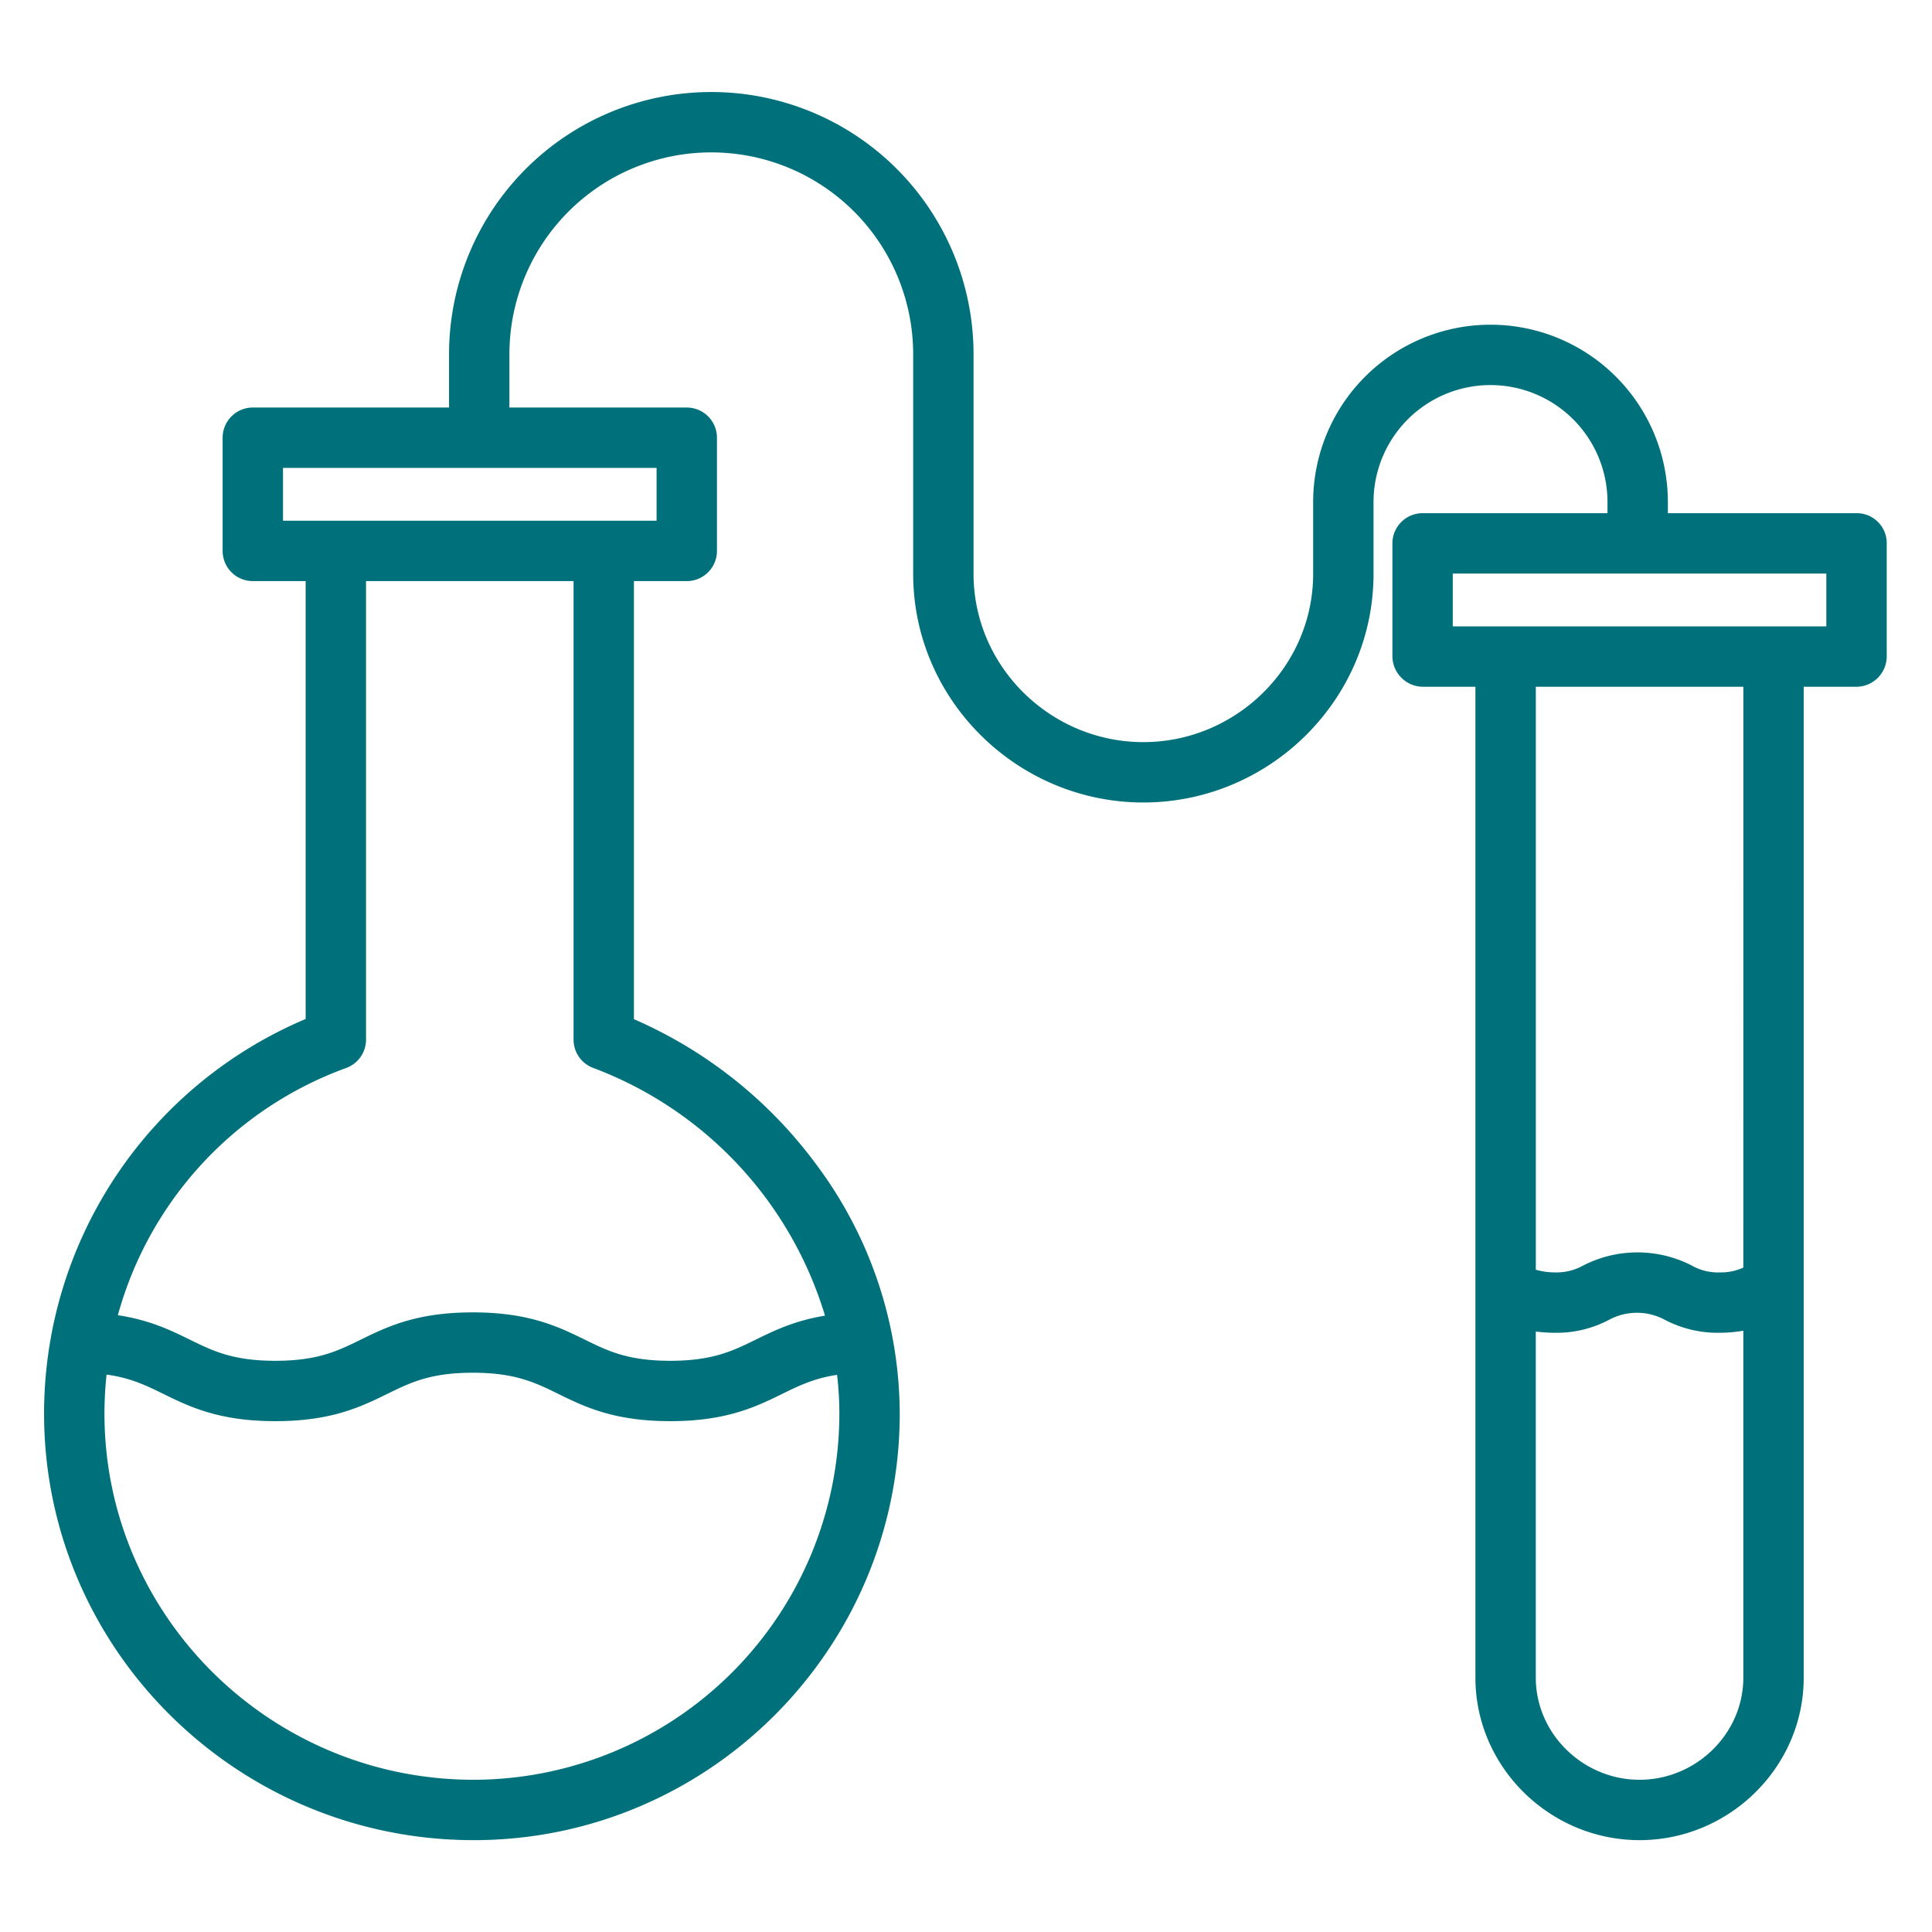 <svg xmlns="http://www.w3.org/2000/svg" viewBox="0 0 512 512" id="Experiment"><path d="M492,136H442v-2.948a47,47,0,1,0-94,0v19.023c0,24.589-20.411,44.593-45,44.593s-45-20-45-44.593V93.887a69.5,69.5,0,1,0-139,0V108H67a8,8,0,0,0-8,8v30a8,8,0,0,0,8,8H81V270.043A113.5,113.5,0,0,0,11.682,374.615c0,62.332,51.079,113.043,113.863,113.043,62.25,0,112.894-50.711,112.894-113.043a110.742,110.742,0,0,0-22.158-66.07A118.985,118.985,0,0,0,168,270.094V154h14a8,8,0,0,0,8-8V116a8,8,0,0,0-8-8H135V93.887a53.5,53.5,0,1,1,107,0v58.188c0,33.411,27.589,60.593,61,60.593s61-27.182,61-60.593V133.052a31,31,0,1,1,62,0V136H377.1a8.014,8.014,0,0,0-8.1,7.92v30a8.151,8.151,0,0,0,8.1,8.08H391V444.584c0,23.751,19.749,43.074,43.5,43.074S478,468.335,478,444.584V182h14a8.066,8.066,0,0,0,8-8.08v-30A7.929,7.929,0,0,0,492,136ZM125.545,471.658c-53.962,0-97.863-43.533-97.863-97.043a97.591,97.591,0,0,1,.563-10.338c6.385.885,10.471,2.879,15.026,5.113,6.913,3.39,14.749,7.234,29.688,7.234s22.775-3.844,29.688-7.234c6.126-3,11.417-5.6,22.644-5.6s16.519,2.594,22.645,5.6c6.914,3.39,14.75,7.234,29.69,7.234s22.776-3.844,29.69-7.234c4.427-2.171,8.419-4.121,14.517-5.04a89.523,89.523,0,0,1,.606,10.265A97.078,97.078,0,0,1,125.545,471.658ZM157.231,283.02a101.365,101.365,0,0,1,61.4,65.641c-8.057,1.326-13.452,3.957-18.358,6.363-6.126,3-11.417,5.6-22.645,5.6s-16.519-2.6-22.645-5.6c-6.914-3.39-14.75-7.233-29.69-7.233s-22.775,3.843-29.688,7.233c-6.126,3-11.417,5.6-22.644,5.6s-16.517-2.6-22.643-5.6c-5.05-2.476-10.616-5.2-19.086-6.484a97.153,97.153,0,0,1,60.478-65.5A8,8,0,0,0,97,275.514V154h55V275.514A8,8,0,0,0,157.231,283.02ZM174,138H75V124h99ZM434.5,471.658c-14.929,0-27.5-12.145-27.5-27.074V352.878a44.824,44.824,0,0,0,5.019.324,29.765,29.765,0,0,0,14.453-3.469,15.585,15.585,0,0,1,14.67,0A30.166,30.166,0,0,0,455.68,353.2a37.093,37.093,0,0,0,6.32-.545v91.927C462,459.513,449.428,471.658,434.5,471.658ZM462,335.929A14.345,14.345,0,0,1,455.7,337.2a13.912,13.912,0,0,1-7.384-1.834,31.5,31.5,0,0,0-28.741,0,14.5,14.5,0,0,1-7.539,1.834,18.272,18.272,0,0,1-5.031-.714V182h55ZM484,166H385V152h99Z" fill="#00717a" class="color000000 svgShape"></path></svg>